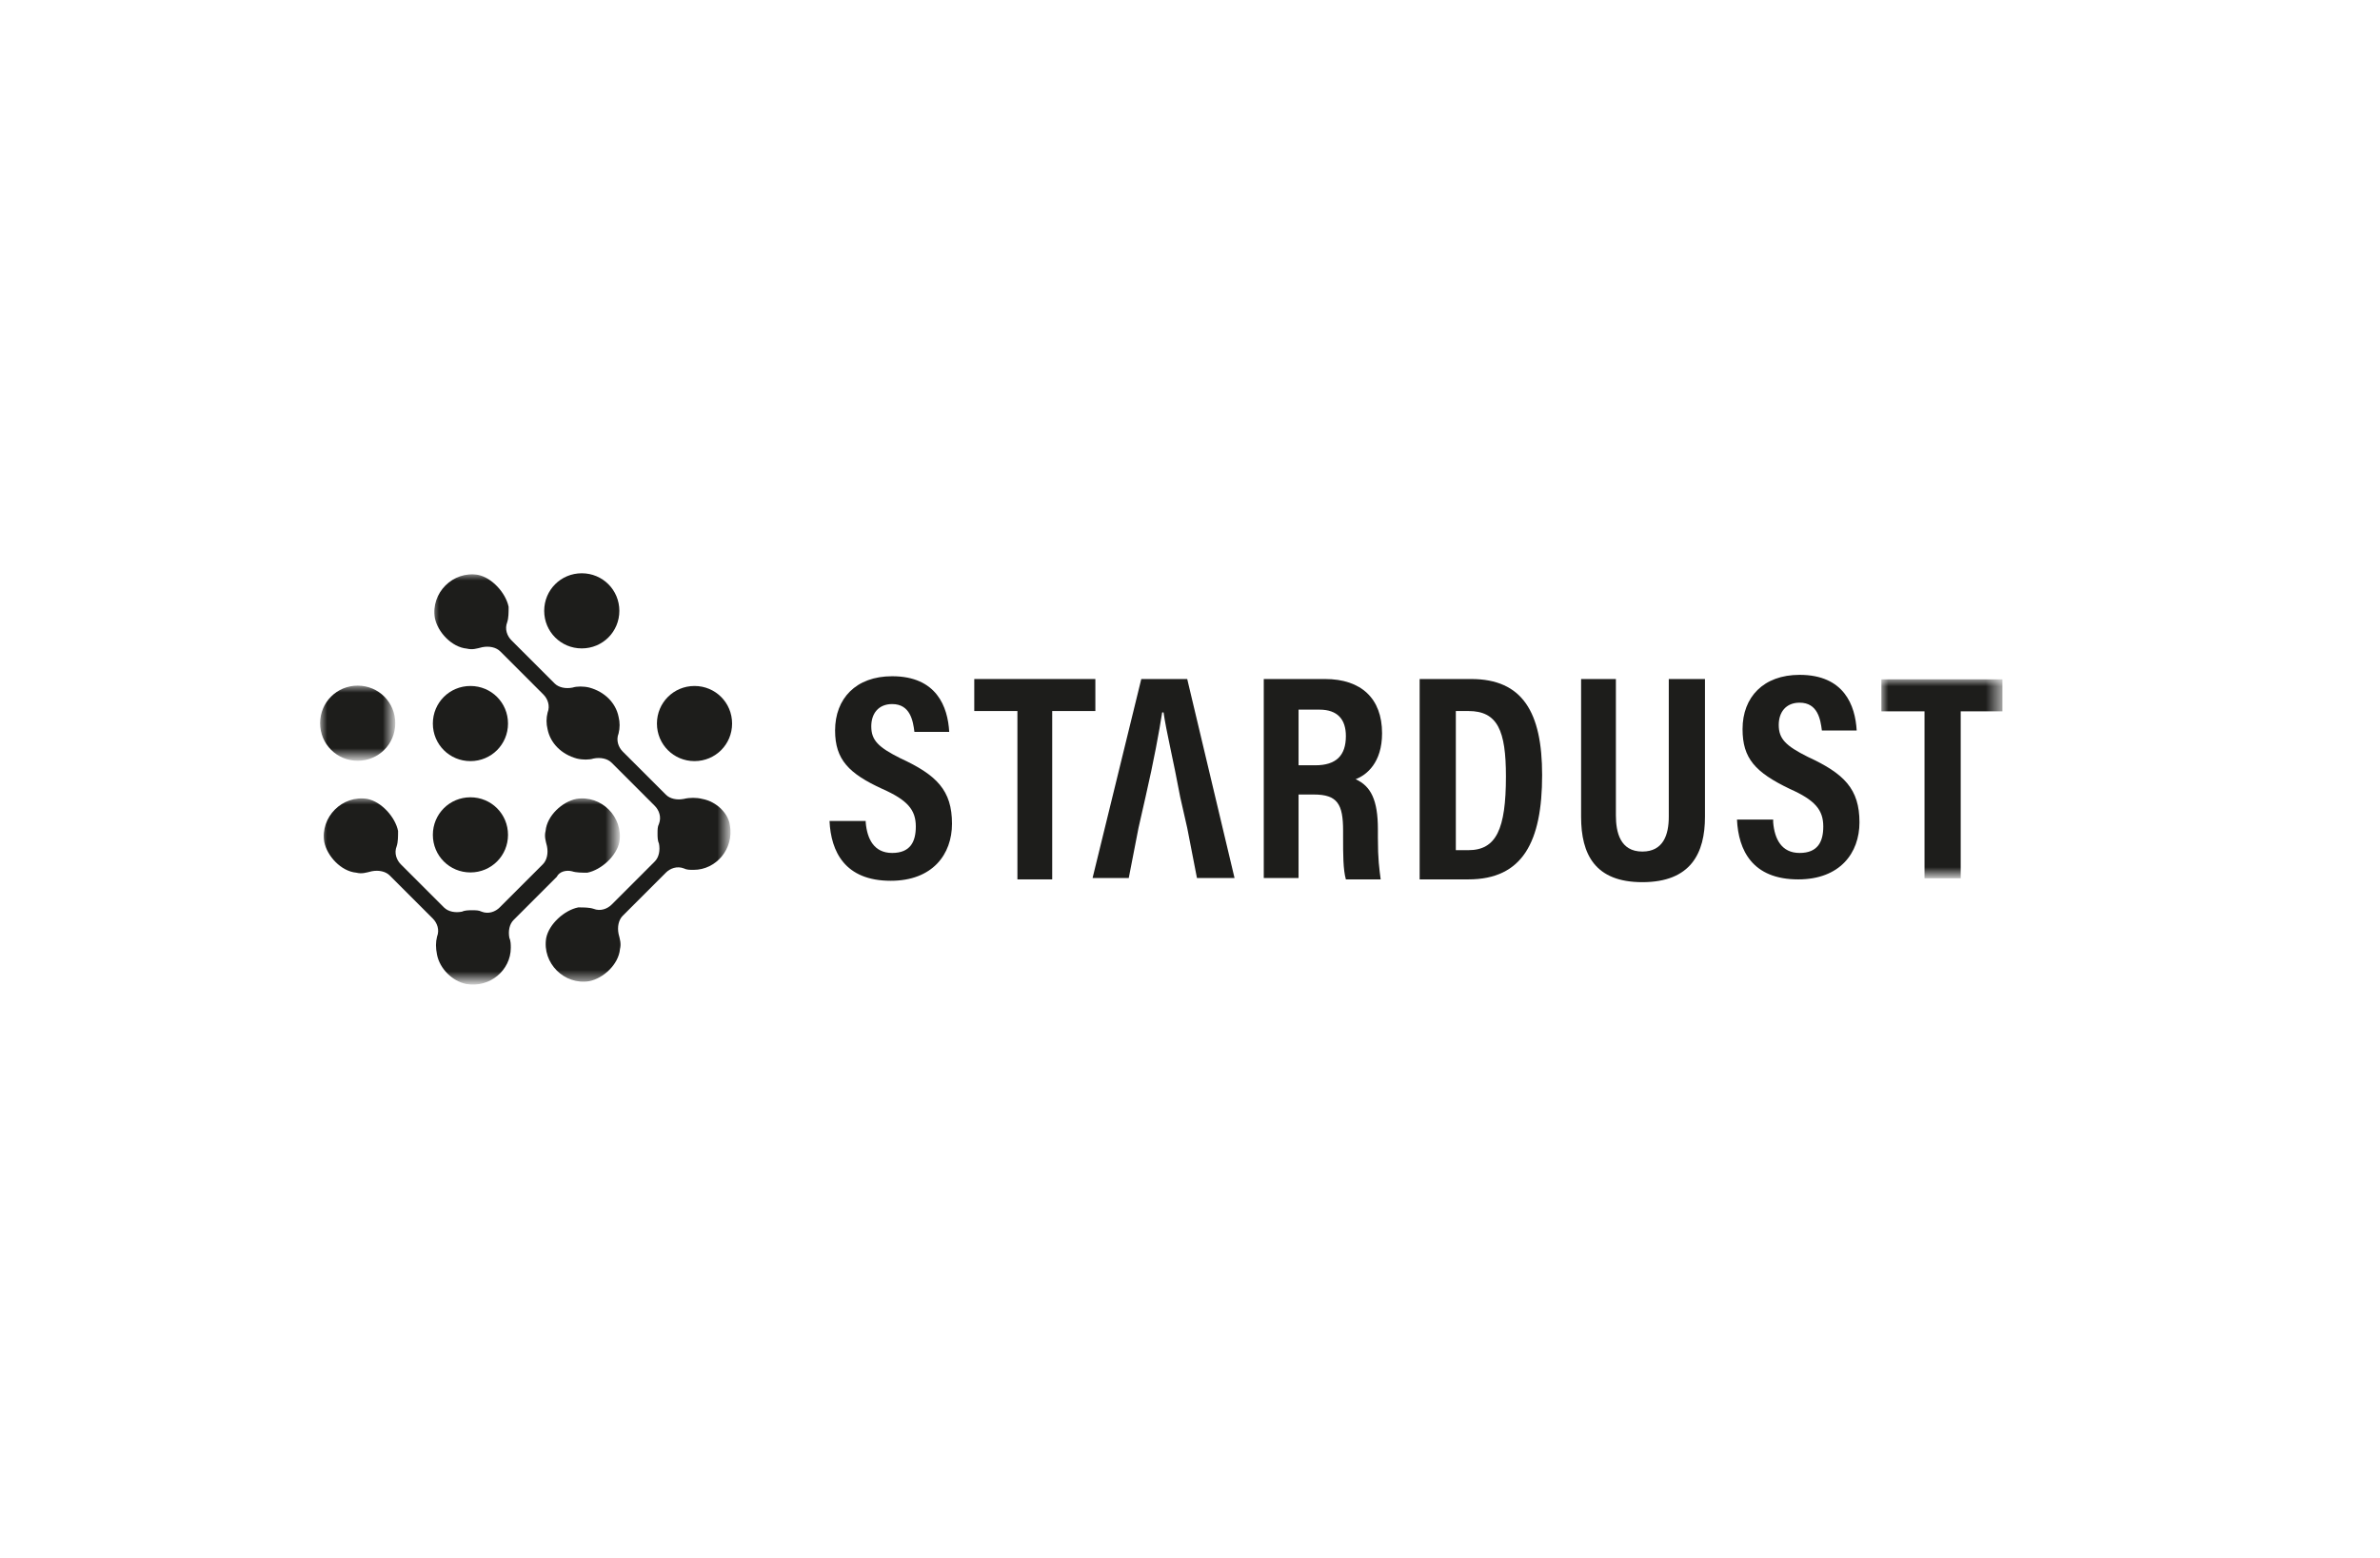 <?xml version="1.0" encoding="UTF-8"?> <svg xmlns="http://www.w3.org/2000/svg" xmlns:xlink="http://www.w3.org/1999/xlink" version="1.0" id="katman_1" x="0px" y="0px" viewBox="0 0 171 112" style="enable-background:new 0 0 171 112;" xml:space="preserve"> <style type="text/css"> .st0{filter:url(#Adobe_OpacityMaskFilter);} .st1{fill-rule:evenodd;clip-rule:evenodd;fill:#FFFFFF;} .st2{mask:url(#mask-2_1_);fill-rule:evenodd;clip-rule:evenodd;fill:#1D1D1B;} .st3{fill-rule:evenodd;clip-rule:evenodd;fill:#1D1D1B;} .st4{filter:url(#Adobe_OpacityMaskFilter_1_);} .st5{mask:url(#mask-4_1_);fill-rule:evenodd;clip-rule:evenodd;fill:#1D1D1B;} .st6{filter:url(#Adobe_OpacityMaskFilter_2_);} .st7{mask:url(#mask-6_1_);fill-rule:evenodd;clip-rule:evenodd;fill:#1D1D1B;} .st8{filter:url(#Adobe_OpacityMaskFilter_3_);} .st9{mask:url(#mask-8_1_);fill-rule:evenodd;clip-rule:evenodd;fill:#1D1D1B;} </style> <g id="image-_x2F_-logo-_x2F_-stardust_x5F_en"> <g id="Group-35"> <g id="Group-3" transform="translate(0, 8.275)"> <g id="Clip-2"> </g> <defs> <filter id="Adobe_OpacityMaskFilter" filterUnits="userSpaceOnUse" x="23" y="41" width="5.4" height="5.4"> <feColorMatrix type="matrix" values="1 0 0 0 0 0 1 0 0 0 0 0 1 0 0 0 0 0 1 0"></feColorMatrix> </filter> </defs> <mask maskUnits="userSpaceOnUse" x="23" y="41" width="5.4" height="5.4" id="mask-2_1_"> <g class="st0"> <polygon id="path-1_1_" class="st1" points="23,41 28.4,41 28.4,46.4 23,46.4 "></polygon> </g> </mask> <path id="Fill-1" class="st2" d="M25.7,46.4c1.5,0,2.7-1.2,2.7-2.7S27.2,41,25.7,41c-1.5,0-2.7,1.2-2.7,2.7S24.2,46.4,25.7,46.4"></path> </g> <path id="Fill-4" class="st3" d="M33.8,62.7c1.5,0,2.7-1.2,2.7-2.7c0-1.5-1.2-2.7-2.7-2.7s-2.7,1.2-2.7,2.7 C31.1,61.5,32.3,62.7,33.8,62.7"></path> <path id="Fill-6" class="st3" d="M33.8,54.7c1.5,0,2.7-1.2,2.7-2.7s-1.2-2.7-2.7-2.7s-2.7,1.2-2.7,2.7S32.3,54.7,33.8,54.7"></path> <path id="Fill-8" class="st3" d="M41.8,46.6c1.5,0,2.7-1.2,2.7-2.7c0-1.5-1.2-2.7-2.7-2.7c-1.5,0-2.7,1.2-2.7,2.7 C39.1,45.4,40.3,46.6,41.8,46.6"></path> <g id="Group-12" transform="translate(8.043, 0.014)"> <g id="Clip-11"> </g> <defs> <filter id="Adobe_OpacityMaskFilter_1_" filterUnits="userSpaceOnUse" x="23" y="41.2" width="21.5" height="29.6"> <feColorMatrix type="matrix" values="1 0 0 0 0 0 1 0 0 0 0 0 1 0 0 0 0 0 1 0"></feColorMatrix> </filter> </defs> <mask maskUnits="userSpaceOnUse" x="23" y="41.2" width="21.5" height="29.6" id="mask-4_1_"> <g class="st4"> <polygon id="path-3_1_" class="st1" points="23,41.2 44.5,41.2 44.5,70.8 23,70.8 "></polygon> </g> </mask> <path id="Fill-10" class="st5" d="M42.4,57.4c-0.4-0.1-0.9-0.1-1.3,0c-0.5,0.1-1,0-1.3-0.3c-0.8-0.8-2.3-2.3-3.1-3.1 c-0.3-0.3-0.5-0.8-0.3-1.3c0.1-0.4,0.1-0.8,0-1.2c-0.2-1-1-1.8-2.1-2.1c-0.4-0.1-0.9-0.1-1.2,0c-0.5,0.1-1,0-1.3-0.3 c-0.8-0.8-2.3-2.3-3.1-3.1c-0.3-0.3-0.5-0.8-0.3-1.3c0.1-0.3,0.1-0.7,0.1-1.1c-0.2-1-1.2-2.1-2.2-2.3c-1.8-0.3-3.4,1.3-3.1,3.1 c0.2,1,1.2,2.1,2.3,2.2c0.4,0.1,0.7,0,1.1-0.1c0.5-0.1,1,0,1.3,0.3c0.8,0.8,2.3,2.3,3.1,3.1c0.3,0.3,0.5,0.8,0.3,1.3 c-0.1,0.4-0.1,0.8,0,1.2c0.2,1,1,1.8,2.1,2.1c0.4,0.1,0.9,0.1,1.2,0c0.5-0.1,1,0,1.3,0.3c0.8,0.8,2.3,2.3,3.1,3.1 c0.3,0.3,0.5,0.8,0.3,1.3c-0.1,0.2-0.1,0.4-0.1,0.7c0,0.2,0,0.5,0.1,0.7c0.1,0.5,0,1-0.3,1.3l-3.1,3.1c-0.3,0.3-0.8,0.5-1.3,0.3 c-0.3-0.1-0.7-0.1-1.1-0.1c-1,0.2-2.1,1.2-2.3,2.2c-0.3,1.8,1.3,3.4,3.1,3.1c1-0.2,2.1-1.2,2.2-2.3c0.1-0.4,0-0.7-0.1-1.1 c-0.1-0.5,0-1,0.3-1.3c0.8-0.8,2.3-2.3,3.1-3.1c0.3-0.3,0.8-0.5,1.3-0.3c0.2,0.1,0.4,0.1,0.7,0.1c1.6,0,2.9-1.5,2.6-3.2 C44.3,58.5,43.5,57.6,42.4,57.4"></path> </g> <path id="Fill-13" class="st3" d="M49.9,54.7c1.5,0,2.7-1.2,2.7-2.7s-1.2-2.7-2.7-2.7c-1.5,0-2.7,1.2-2.7,2.7S48.4,54.7,49.9,54.7 "></path> <g id="Group-17" transform="translate(0, 16.318)"> <g id="Clip-16"> </g> <defs> <filter id="Adobe_OpacityMaskFilter_2_" filterUnits="userSpaceOnUse" x="23" y="41" width="21.5" height="13.4"> <feColorMatrix type="matrix" values="1 0 0 0 0 0 1 0 0 0 0 0 1 0 0 0 0 0 1 0"></feColorMatrix> </filter> </defs> <mask maskUnits="userSpaceOnUse" x="23" y="41" width="21.5" height="13.4" id="mask-6_1_"> <g class="st6"> <polygon id="path-5_1_" class="st1" points="23,41 44.5,41 44.5,54.5 23,54.5 "></polygon> </g> </mask> <path id="Fill-15" class="st7" d="M41.1,46.3c0.3,0.1,0.7,0.1,1.1,0.1c1-0.2,2.1-1.2,2.3-2.2c0.3-1.8-1.3-3.4-3.1-3.1 c-1,0.2-2.1,1.2-2.2,2.3c-0.1,0.4,0,0.7,0.1,1.1c0.1,0.5,0,1-0.3,1.3c-0.8,0.8-2.3,2.3-3.1,3.1c-0.3,0.3-0.8,0.5-1.3,0.3 c-0.2-0.1-0.4-0.1-0.7-0.1c-0.2,0-0.5,0-0.7,0.1c-0.5,0.1-1,0-1.3-0.3c-0.8-0.8-2.3-2.3-3.1-3.1c-0.3-0.3-0.5-0.8-0.3-1.3 c0.1-0.3,0.1-0.7,0.1-1.1c-0.2-1-1.2-2.1-2.2-2.3c-1.8-0.3-3.4,1.3-3.1,3.1c0.2,1,1.2,2.1,2.3,2.2c0.4,0.1,0.7,0,1.1-0.1 c0.5-0.1,1,0,1.3,0.3c0.8,0.8,2.3,2.3,3.1,3.1c0.3,0.3,0.5,0.8,0.3,1.3c-0.1,0.4-0.1,0.8,0,1.3c0.2,1,1.1,1.9,2.1,2.1 c1.7,0.3,3.2-1,3.2-2.6c0-0.2,0-0.5-0.1-0.7c-0.1-0.5,0-1,0.3-1.3c0.8-0.8,2.3-2.3,3.1-3.1C40.2,46.3,40.7,46.2,41.1,46.3"></path> </g> <path id="Fill-18" class="st3" d="M62.2,59.1c0.1,1.2,0.6,2.2,1.9,2.2c1.3,0,1.7-0.8,1.7-1.9c0-1.2-0.6-1.9-2.4-2.7 C61,55.6,60,54.6,60,52.5c0-2.3,1.5-3.9,4.1-3.9c3.2,0,4,2.2,4.1,4h-2.5c-0.1-0.8-0.3-2-1.6-2c-1,0-1.5,0.7-1.5,1.6 c0,1,0.5,1.5,2.1,2.3c2.6,1.2,3.7,2.3,3.7,4.7c0,2.2-1.4,4.1-4.4,4.1c-3.3,0-4.3-2.1-4.4-4.3H62.2z"></path> <polygon id="Fill-20" class="st3" points="73.1,51.1 70,51.1 70,48.8 78.7,48.8 78.7,51.1 75.6,51.1 75.6,63.2 73.1,63.2 "></polygon> <path id="Fill-22" class="st3" d="M84.8,57.3c-0.5-2.7-1-4.7-1.2-6.1h-0.1c-0.2,1.3-0.6,3.5-1.2,6.1l-0.5,2.2l-0.7,3.6h-2.6 L82,48.8h3.3l3.4,14.3H86l-0.7-3.6L84.8,57.3z"></path> <path id="Fill-24" class="st3" d="M93.3,55h1.2c1.5,0,2.2-0.7,2.2-2.1c0-1.2-0.6-1.9-1.9-1.9h-1.5V55z M93.3,57v6.1h-2.5V48.8h4.4 c2.6,0,4.1,1.4,4.1,3.9c0,2.1-1.1,3-1.9,3.3c1.1,0.5,1.6,1.5,1.6,3.6v0.6c0,1.6,0.1,2.2,0.2,3h-2.5c-0.2-0.7-0.2-1.8-0.2-3v-0.5 c0-1.9-0.4-2.6-2.1-2.6H93.3z"></path> <path id="Fill-26" class="st3" d="M104.6,61.1h0.9c2,0,2.7-1.5,2.7-5.3c0-3.3-0.6-4.7-2.7-4.7h-0.9V61.1z M102,48.8h3.7 c3.7,0,5.1,2.4,5.1,6.9c0,4.8-1.4,7.5-5.3,7.5H102V48.8z"></path> <path id="Fill-28" class="st3" d="M116.1,48.8v9.8c0,1.2,0.3,2.6,1.9,2.6c1.5,0,1.9-1.2,1.9-2.5v-9.9h2.6v9.9c0,2.6-1,4.7-4.5,4.7 c-3.4,0-4.4-2-4.4-4.7v-9.9H116.1z"></path> <path id="Fill-30" class="st3" d="M127.4,59.1c0.1,1.2,0.6,2.2,1.9,2.2c1.3,0,1.7-0.8,1.7-1.9c0-1.2-0.6-1.9-2.4-2.7 c-2.5-1.2-3.4-2.2-3.4-4.3c0-2.3,1.5-3.9,4.1-3.9c3.2,0,4,2.2,4.1,4h-2.5c-0.1-0.8-0.3-2-1.6-2c-1,0-1.5,0.7-1.5,1.6 c0,1,0.5,1.5,2.1,2.3c2.6,1.2,3.7,2.3,3.7,4.7c0,2.2-1.4,4.1-4.4,4.1c-3.3,0-4.3-2.1-4.4-4.3H127.4z"></path> <g id="Group-34" transform="translate(112.174, 7.622)"> <g id="Clip-33"> </g> <defs> <filter id="Adobe_OpacityMaskFilter_3_" filterUnits="userSpaceOnUse" x="23" y="41.2" width="8.7" height="14.3"> <feColorMatrix type="matrix" values="1 0 0 0 0 0 1 0 0 0 0 0 1 0 0 0 0 0 1 0"></feColorMatrix> </filter> </defs> <mask maskUnits="userSpaceOnUse" x="23" y="41.2" width="8.7" height="14.3" id="mask-8_1_"> <g class="st8"> <polygon id="path-7_1_" class="st1" points="23,41.2 31.7,41.2 31.7,55.5 23,55.5 "></polygon> </g> </mask> <polygon id="Fill-32" class="st9" points="26.1,43.5 23,43.5 23,41.2 31.7,41.2 31.7,43.5 28.7,43.5 28.7,55.5 26.1,55.5 "></polygon> </g> </g> </g> </svg> 